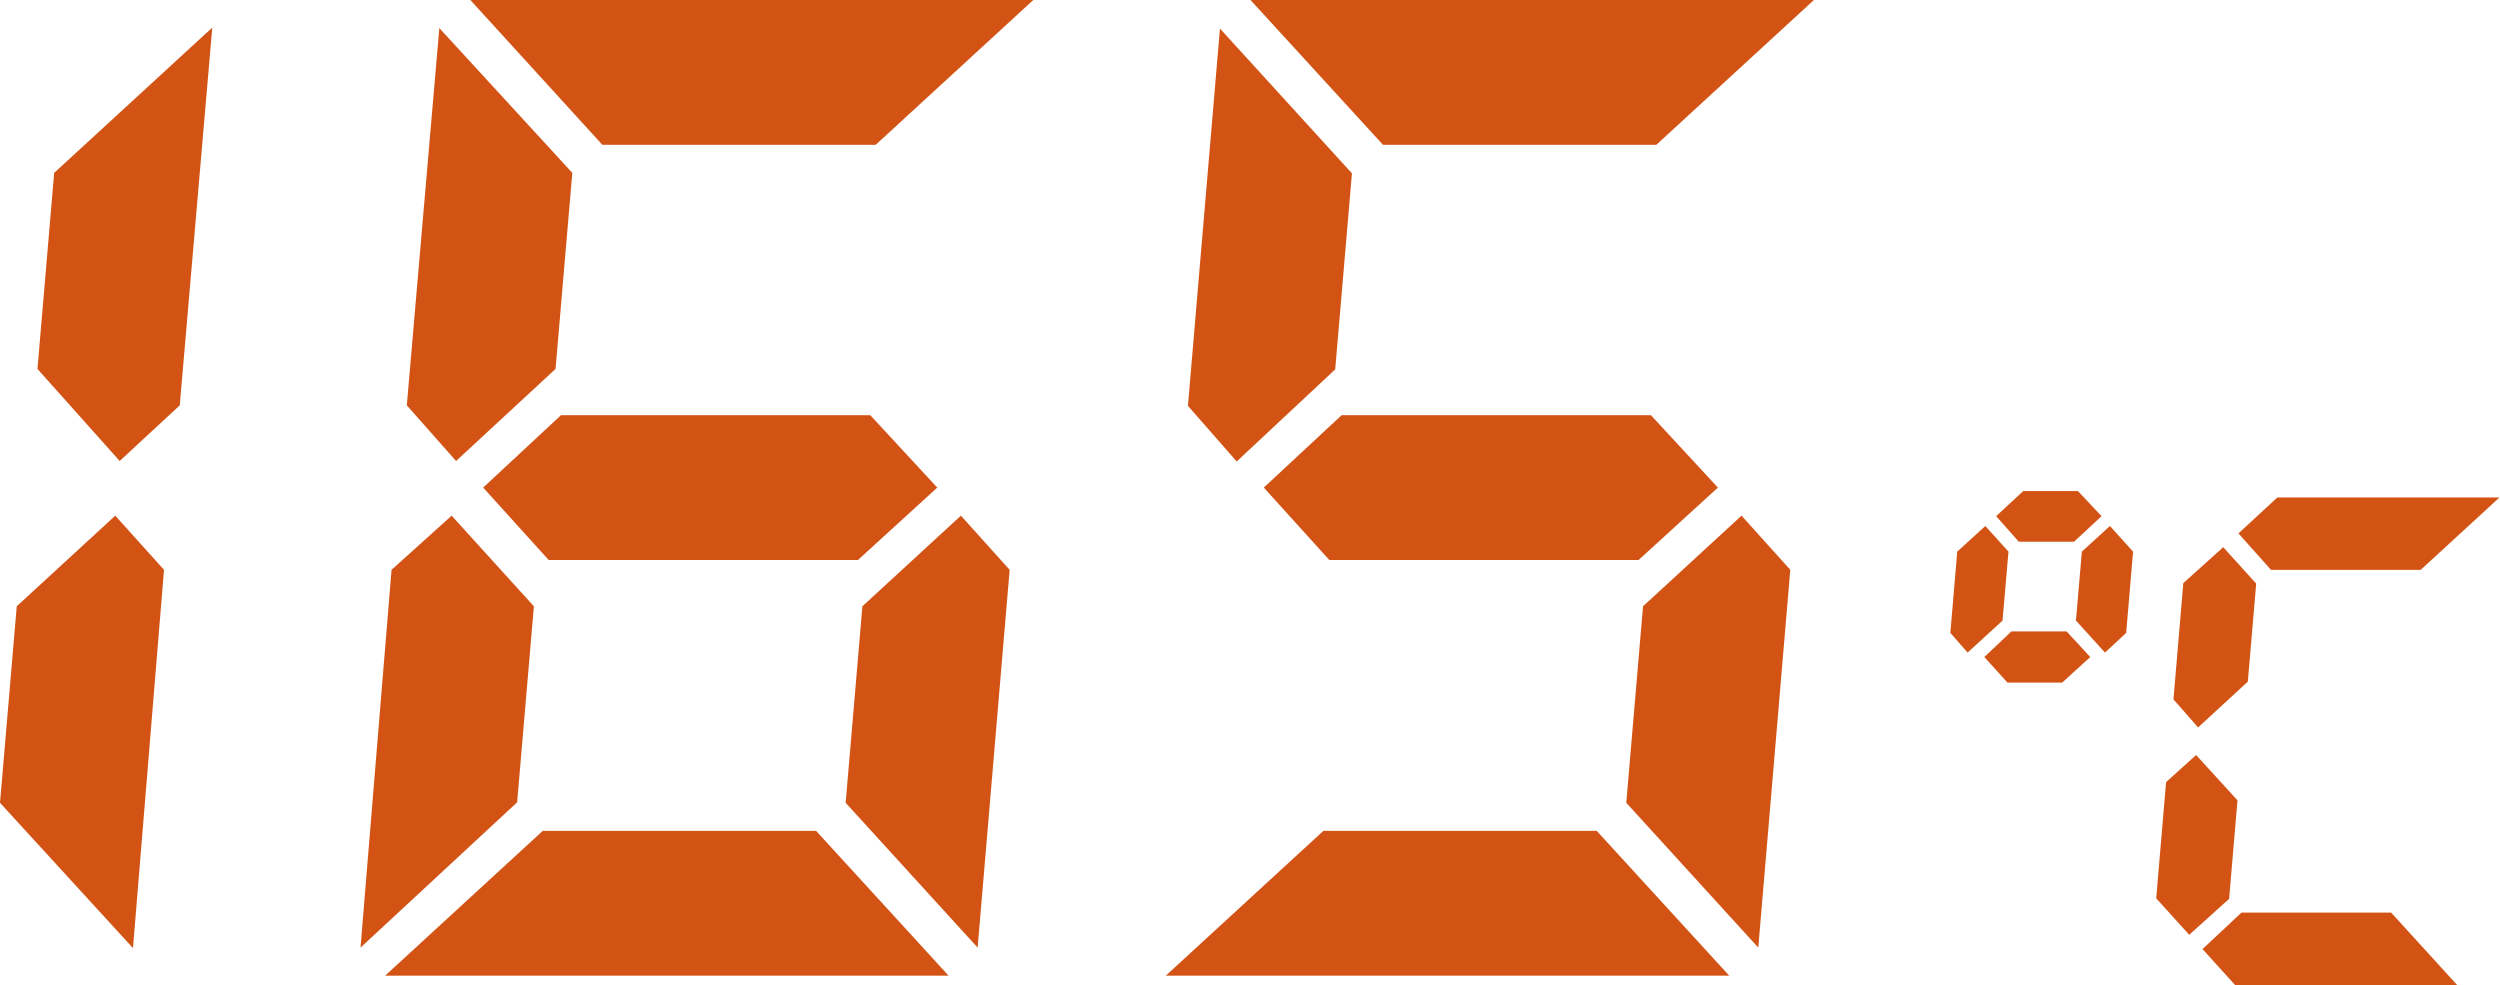<?xml version="1.0" encoding="UTF-8"?><svg id="_レイヤー_1" xmlns="http://www.w3.org/2000/svg" viewBox="0 0 50.76 20"><defs><style>.cls-1{fill:#d35315;}</style></defs><g><path class="cls-1" d="M3.33,11.57l-.63,7.68-2.7-2.95,.34-3.99,2-1.84,.99,1.1ZM.76,7.5l.34-3.99L4.31,.56l-.66,7.67-1.22,1.13-1.67-1.87Z"/><path class="cls-1" d="M10.84,12.31l-.34,3.98-3.18,2.95,.63-7.67,1.22-1.1,1.67,1.84Zm8.42,7.5H7.82l3.2-2.94h5.55l2.69,2.94ZM8.26,8.23l.66-7.66,2.7,2.94-.34,3.98-2.02,1.87-1-1.13ZM20.98,0l-3.2,2.94h-5.55L9.55,0h11.43Zm-3.31,8.43l1.36,1.47-1.61,1.47h-6.28l-1.33-1.47,1.58-1.47h6.28Zm2.83,3.14l-.65,7.67-2.68-2.94,.34-3.99,2-1.84,.99,1.1Z"/><path class="cls-1" d="M35.1,19.81h-11.43l3.2-2.94h5.55l2.69,2.94Zm-10.98-11.57l.65-7.66,2.68,2.94-.34,3.98-2,1.87-.99-1.13ZM36.83,0l-3.2,2.94h-5.55l-2.69-2.94h11.43Zm-3.31,8.43l1.36,1.47-1.61,1.47h-6.28l-1.33-1.47,1.58-1.47h6.28Zm2.83,3.14l-.65,7.67-2.68-2.94,.34-3.99,2-1.84,.99,1.1Z"/></g><path class="cls-1" d="M43.98,15.88l.61-.55,.84,.92-.17,2-.81,.73-.67-.74,.2-2.36Zm1.83-4.03l-.67-.74-.81,.73-.2,2.36,.5,.57,1.01-.93,.17-1.99Zm4.08,8.15l-1.34-1.47h-3.04l-.79,.74,.67,.74h4.51Zm-3.65-9.9l-.79,.73,.66,.74h3.04l1.6-1.47h-4.51Z"/><path class="cls-1" d="M40.78,11.2l-.47-.52-.57,.52-.14,1.65,.35,.4,.71-.65,.12-1.4Zm1.09,2.66l.57-.52-.48-.52h-1.12l-.55,.52,.47,.52h1.12Zm.33-3.89h-1.12l-.55,.51,.46,.52h1.12l.56-.52-.48-.51Zm1.11,1.23l-.47-.52-.57,.52-.12,1.4,.59,.65,.43-.4,.14-1.65Z"/></svg>